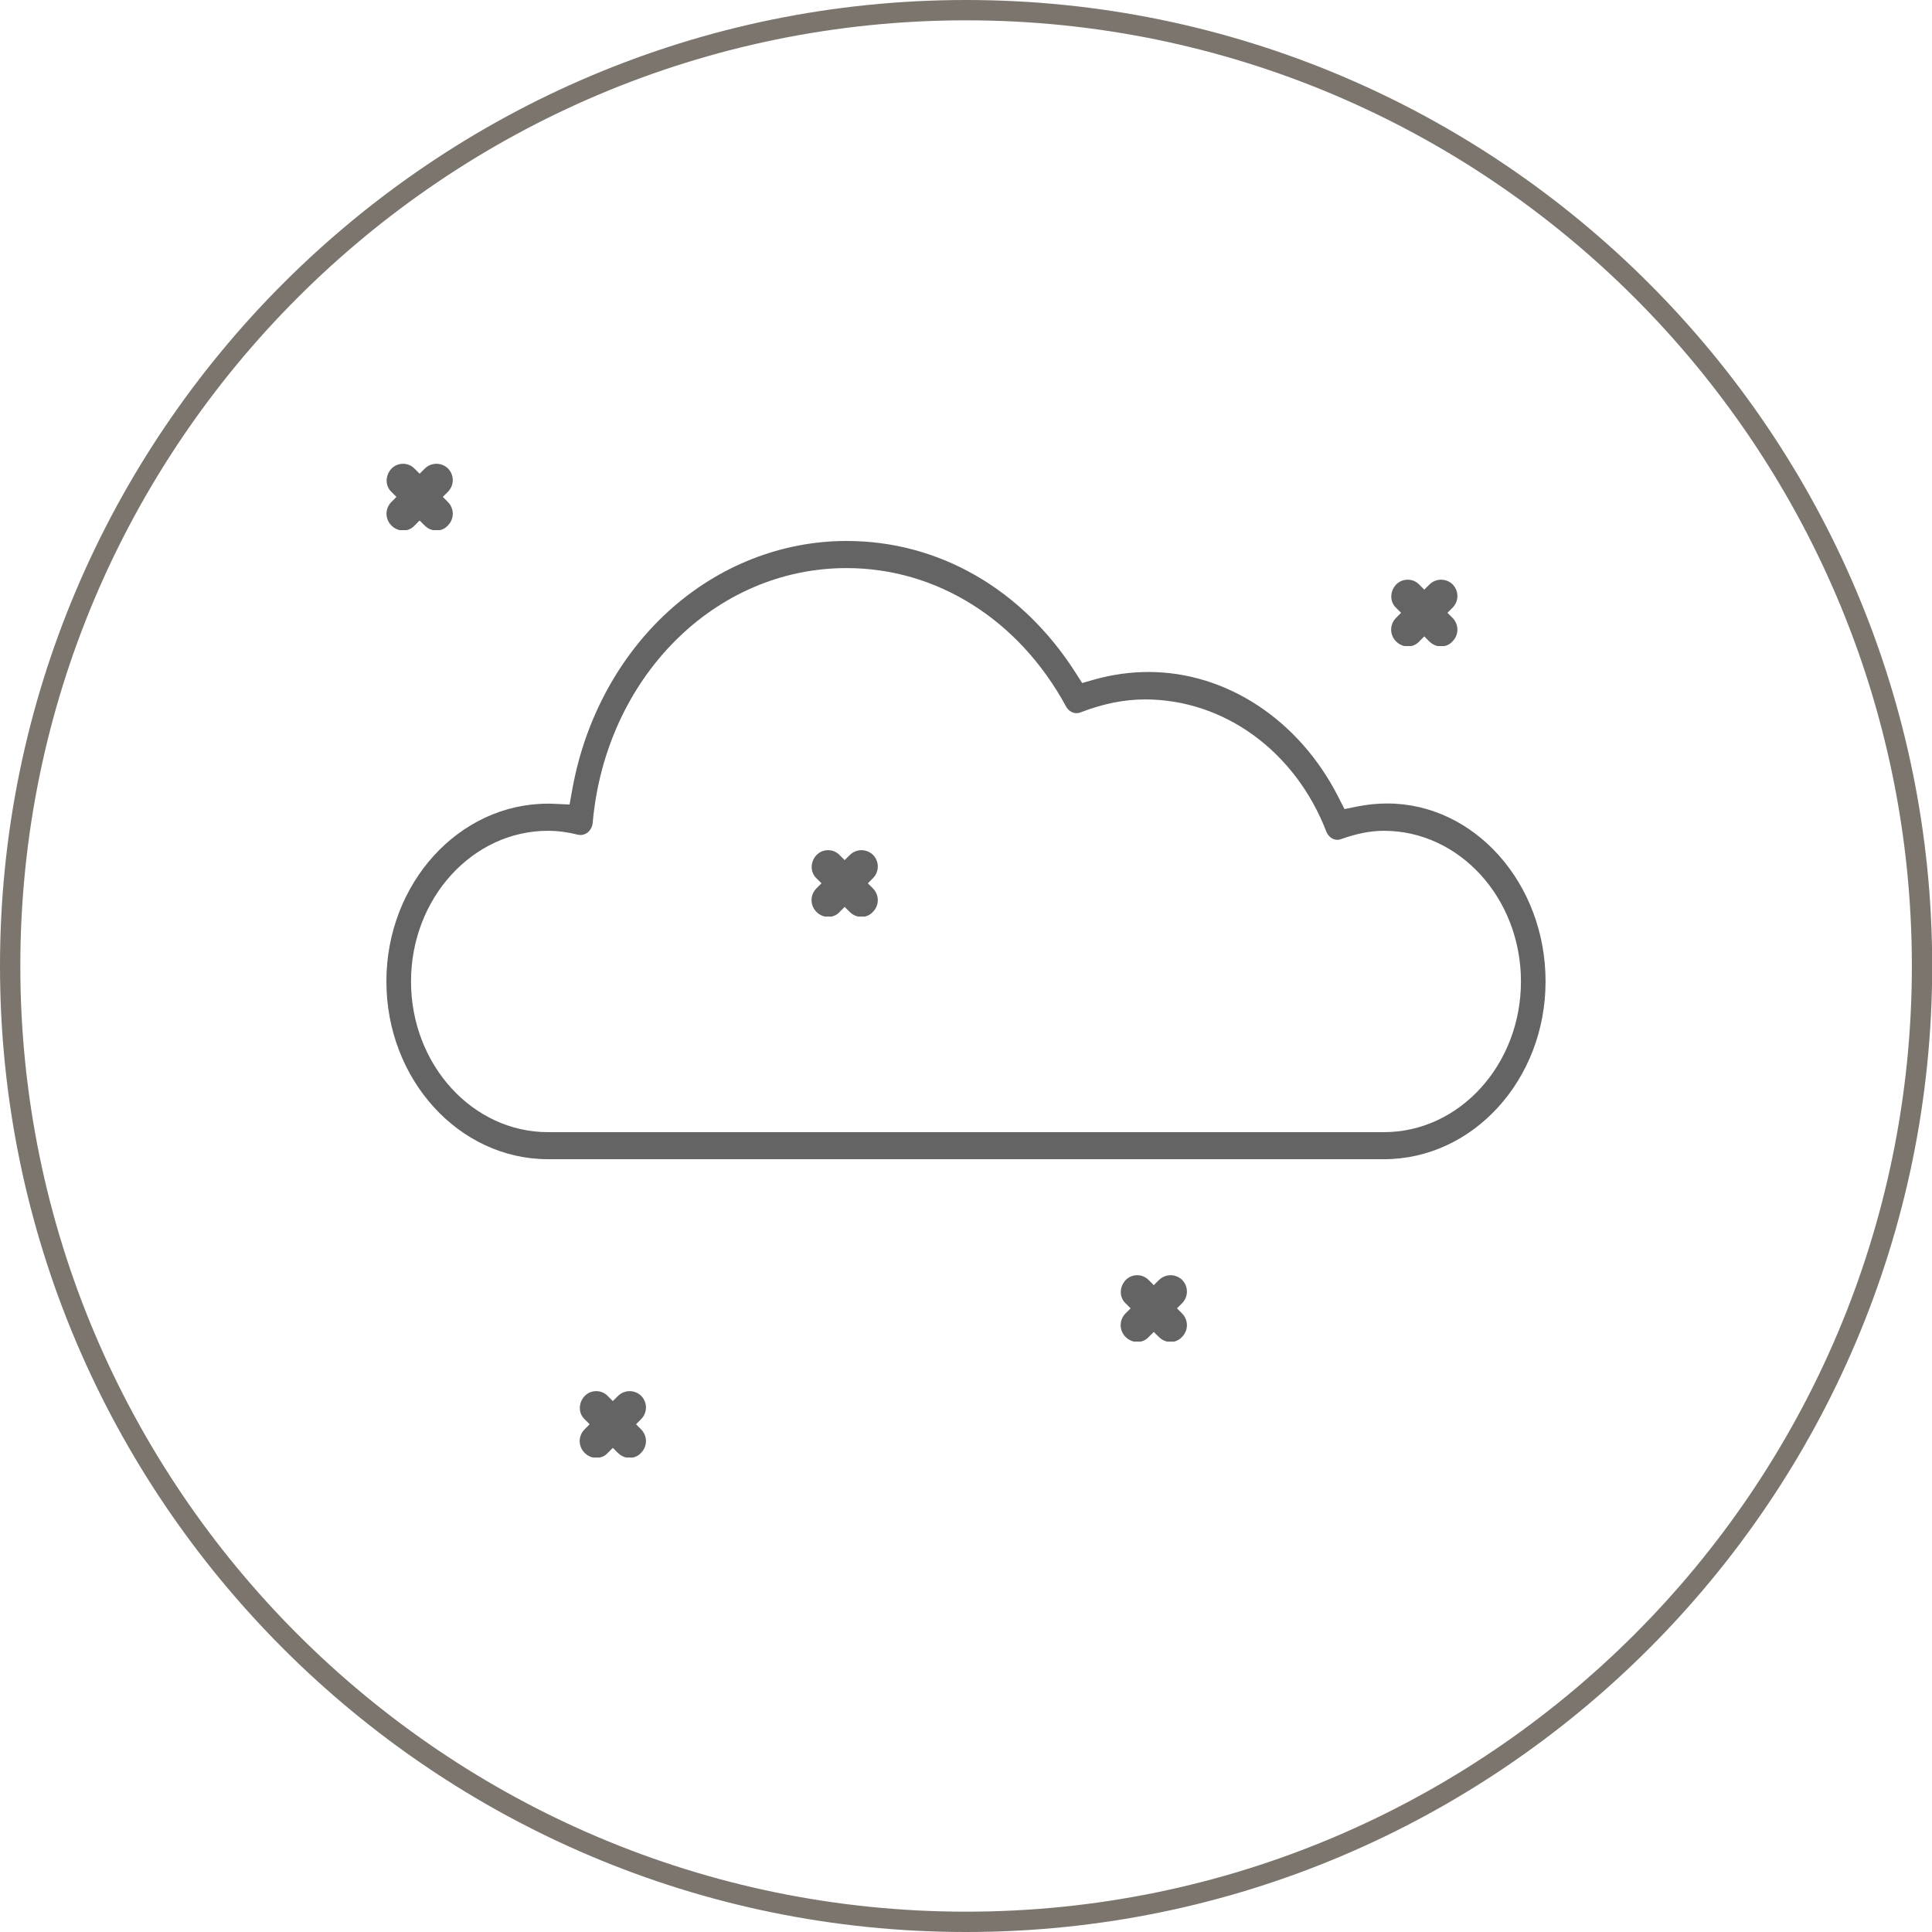 <svg xmlns="http://www.w3.org/2000/svg" fill="none" viewBox="0 0 50 50" height="50" width="50">
<g clip-path="url(#clip0_574_12)">
<path fill="#7C756D" d="M25.003 50C11.218 50 0 38.783 0 25C0 11.217 11.218 0 25.003 0C38.787 0 50.005 11.217 50.005 25C50.005 38.783 38.787 50 25.003 50ZM25.003 0.526C11.507 0.526 0.526 11.506 0.526 25C0.526 38.494 11.507 49.474 25.003 49.474C38.498 49.474 49.479 38.494 49.479 25C49.479 11.506 38.498 0.526 25.003 0.526Z"></path>
<g clip-path="url(#clip1_574_12)">
<path fill="#646464" d="M14.182 30C11.876 30 10 27.936 10 25.399C10 22.862 11.875 20.799 14.179 20.799C14.237 20.799 14.295 20.799 14.353 20.803L14.74 20.821L14.816 20.402C15.144 18.603 16.029 16.973 17.308 15.812C18.595 14.643 20.229 14 21.909 14C24.289 14 26.445 15.237 27.825 17.393L28.006 17.676L28.309 17.59C28.777 17.457 29.254 17.391 29.724 17.391C31.741 17.391 33.623 18.631 34.636 20.626L34.795 20.939L35.115 20.874C35.377 20.821 35.641 20.794 35.901 20.794C38.161 20.794 39.999 22.861 39.999 25.4C39.999 27.94 38.123 30 35.817 30H14.182V30ZM14.182 21.501C12.227 21.501 10.637 23.25 10.637 25.4C10.637 27.55 12.227 29.3 14.182 29.3H35.817C37.772 29.3 39.362 27.55 39.362 25.4C39.362 23.25 37.772 21.501 35.817 21.501C35.473 21.501 35.114 21.571 34.717 21.713C34.679 21.728 34.647 21.735 34.613 21.735C34.488 21.735 34.375 21.65 34.324 21.519C33.523 19.444 31.683 18.101 29.634 18.101C29.098 18.101 28.553 18.21 27.968 18.435C27.931 18.45 27.896 18.457 27.86 18.457C27.751 18.457 27.647 18.39 27.588 18.282C26.372 16.04 24.249 14.702 21.908 14.702C18.496 14.702 15.672 17.536 15.339 21.293C15.33 21.393 15.283 21.484 15.208 21.545C15.155 21.586 15.087 21.61 15.023 21.61C15.001 21.61 14.98 21.607 14.959 21.602C14.684 21.534 14.43 21.501 14.183 21.501H14.182Z"></path>
<g clip-path="url(#clip2_574_12)">
<path fill="#646464" d="M22.6 22.13C22.43 21.96 22.16 21.96 21.99 22.13L21.86 22.26L21.73 22.13C21.57 21.96 21.29 21.96 21.13 22.13C20.97 22.3 20.96 22.57 21.13 22.73L21.26 22.86L21.13 22.99C20.96 23.16 20.96 23.43 21.13 23.6C21.21 23.68 21.32 23.73 21.43 23.73C21.54 23.73 21.65 23.69 21.73 23.6L21.86 23.47L21.99 23.6C22.07 23.68 22.18 23.73 22.29 23.73C22.4 23.73 22.51 23.69 22.59 23.6C22.76 23.43 22.76 23.16 22.59 22.99L22.46 22.86L22.59 22.73C22.76 22.56 22.76 22.29 22.59 22.12L22.6 22.13Z"></path>
</g>
<g clip-path="url(#clip3_574_12)">
<path fill="#646464" d="M37.6 15.13C37.43 14.96 37.16 14.96 36.99 15.13L36.86 15.26L36.73 15.13C36.57 14.96 36.29 14.96 36.13 15.13C35.97 15.3 35.96 15.57 36.13 15.73L36.26 15.86L36.13 15.99C35.96 16.16 35.96 16.43 36.13 16.6C36.21 16.68 36.32 16.73 36.43 16.73C36.54 16.73 36.65 16.69 36.73 16.6L36.86 16.47L36.99 16.6C37.07 16.68 37.18 16.73 37.29 16.73C37.4 16.73 37.51 16.69 37.59 16.6C37.76 16.43 37.76 16.16 37.59 15.99L37.46 15.86L37.59 15.73C37.76 15.56 37.76 15.29 37.59 15.12L37.6 15.13Z"></path>
</g>
</g>
<g clip-path="url(#clip4_574_12)">
<path fill="#646464" d="M11.6 12.13C11.43 11.96 11.16 11.96 10.99 12.13L10.86 12.26L10.73 12.13C10.57 11.96 10.29 11.96 10.13 12.13C9.97 12.3 9.96 12.57 10.13 12.73L10.26 12.86L10.13 12.99C9.96 13.16 9.96 13.43 10.13 13.6C10.21 13.68 10.32 13.73 10.43 13.73C10.54 13.73 10.65 13.69 10.73 13.6L10.86 13.47L10.99 13.6C11.07 13.68 11.18 13.73 11.29 13.73C11.4 13.73 11.51 13.69 11.59 13.6C11.76 13.43 11.76 13.16 11.59 12.99L11.46 12.86L11.59 12.73C11.76 12.56 11.76 12.29 11.59 12.12L11.6 12.13Z"></path>
</g>
<g clip-path="url(#clip5_574_12)">
<path fill="#646464" d="M16.6 36.13C16.43 35.96 16.16 35.96 15.99 36.13L15.86 36.26L15.73 36.13C15.57 35.96 15.29 35.96 15.13 36.13C14.97 36.3 14.96 36.57 15.13 36.73L15.26 36.86L15.13 36.99C14.96 37.16 14.96 37.43 15.13 37.6C15.21 37.68 15.32 37.73 15.43 37.73C15.54 37.73 15.65 37.69 15.73 37.6L15.86 37.47L15.99 37.6C16.07 37.68 16.18 37.73 16.29 37.73C16.4 37.73 16.51 37.69 16.59 37.6C16.76 37.43 16.76 37.16 16.59 36.99L16.46 36.86L16.59 36.73C16.76 36.56 16.76 36.29 16.59 36.12L16.6 36.13Z"></path>
</g>
<g clip-path="url(#clip6_574_12)">
<path fill="#646464" d="M30.6 33.13C30.43 32.96 30.16 32.96 29.99 33.13L29.86 33.26L29.73 33.13C29.57 32.96 29.29 32.96 29.13 33.13C28.97 33.3 28.96 33.57 29.13 33.73L29.26 33.86L29.13 33.99C28.96 34.16 28.96 34.43 29.13 34.6C29.21 34.68 29.32 34.73 29.43 34.73C29.54 34.73 29.65 34.69 29.73 34.6L29.86 34.47L29.99 34.6C30.07 34.68 30.18 34.73 30.29 34.73C30.4 34.73 30.51 34.69 30.59 34.6C30.76 34.43 30.76 34.16 30.59 33.99L30.46 33.86L30.59 33.73C30.76 33.56 30.76 33.29 30.59 33.12L30.6 33.13Z"></path>
</g>
</g>
<defs>
<clipPath id="clip0_574_12">
<rect fill="white" height="50" width="50"></rect>
</clipPath>
<clipPath id="clip1_574_12">
<rect transform="translate(10 14)" fill="white" height="16" width="30"></rect>
</clipPath>
<clipPath id="clip2_574_12">
<rect transform="translate(21 22)" fill="white" height="1.72" width="1.72"></rect>
</clipPath>
<clipPath id="clip3_574_12">
<rect transform="translate(36 15)" fill="white" height="1.72" width="1.72"></rect>
</clipPath>
<clipPath id="clip4_574_12">
<rect transform="translate(10 12)" fill="white" height="1.72" width="1.72"></rect>
</clipPath>
<clipPath id="clip5_574_12">
<rect transform="translate(15 36)" fill="white" height="1.72" width="1.72"></rect>
</clipPath>
<clipPath id="clip6_574_12">
<rect transform="translate(29 33)" fill="white" height="1.72" width="1.72"></rect>
</clipPath>
</defs>
</svg>
